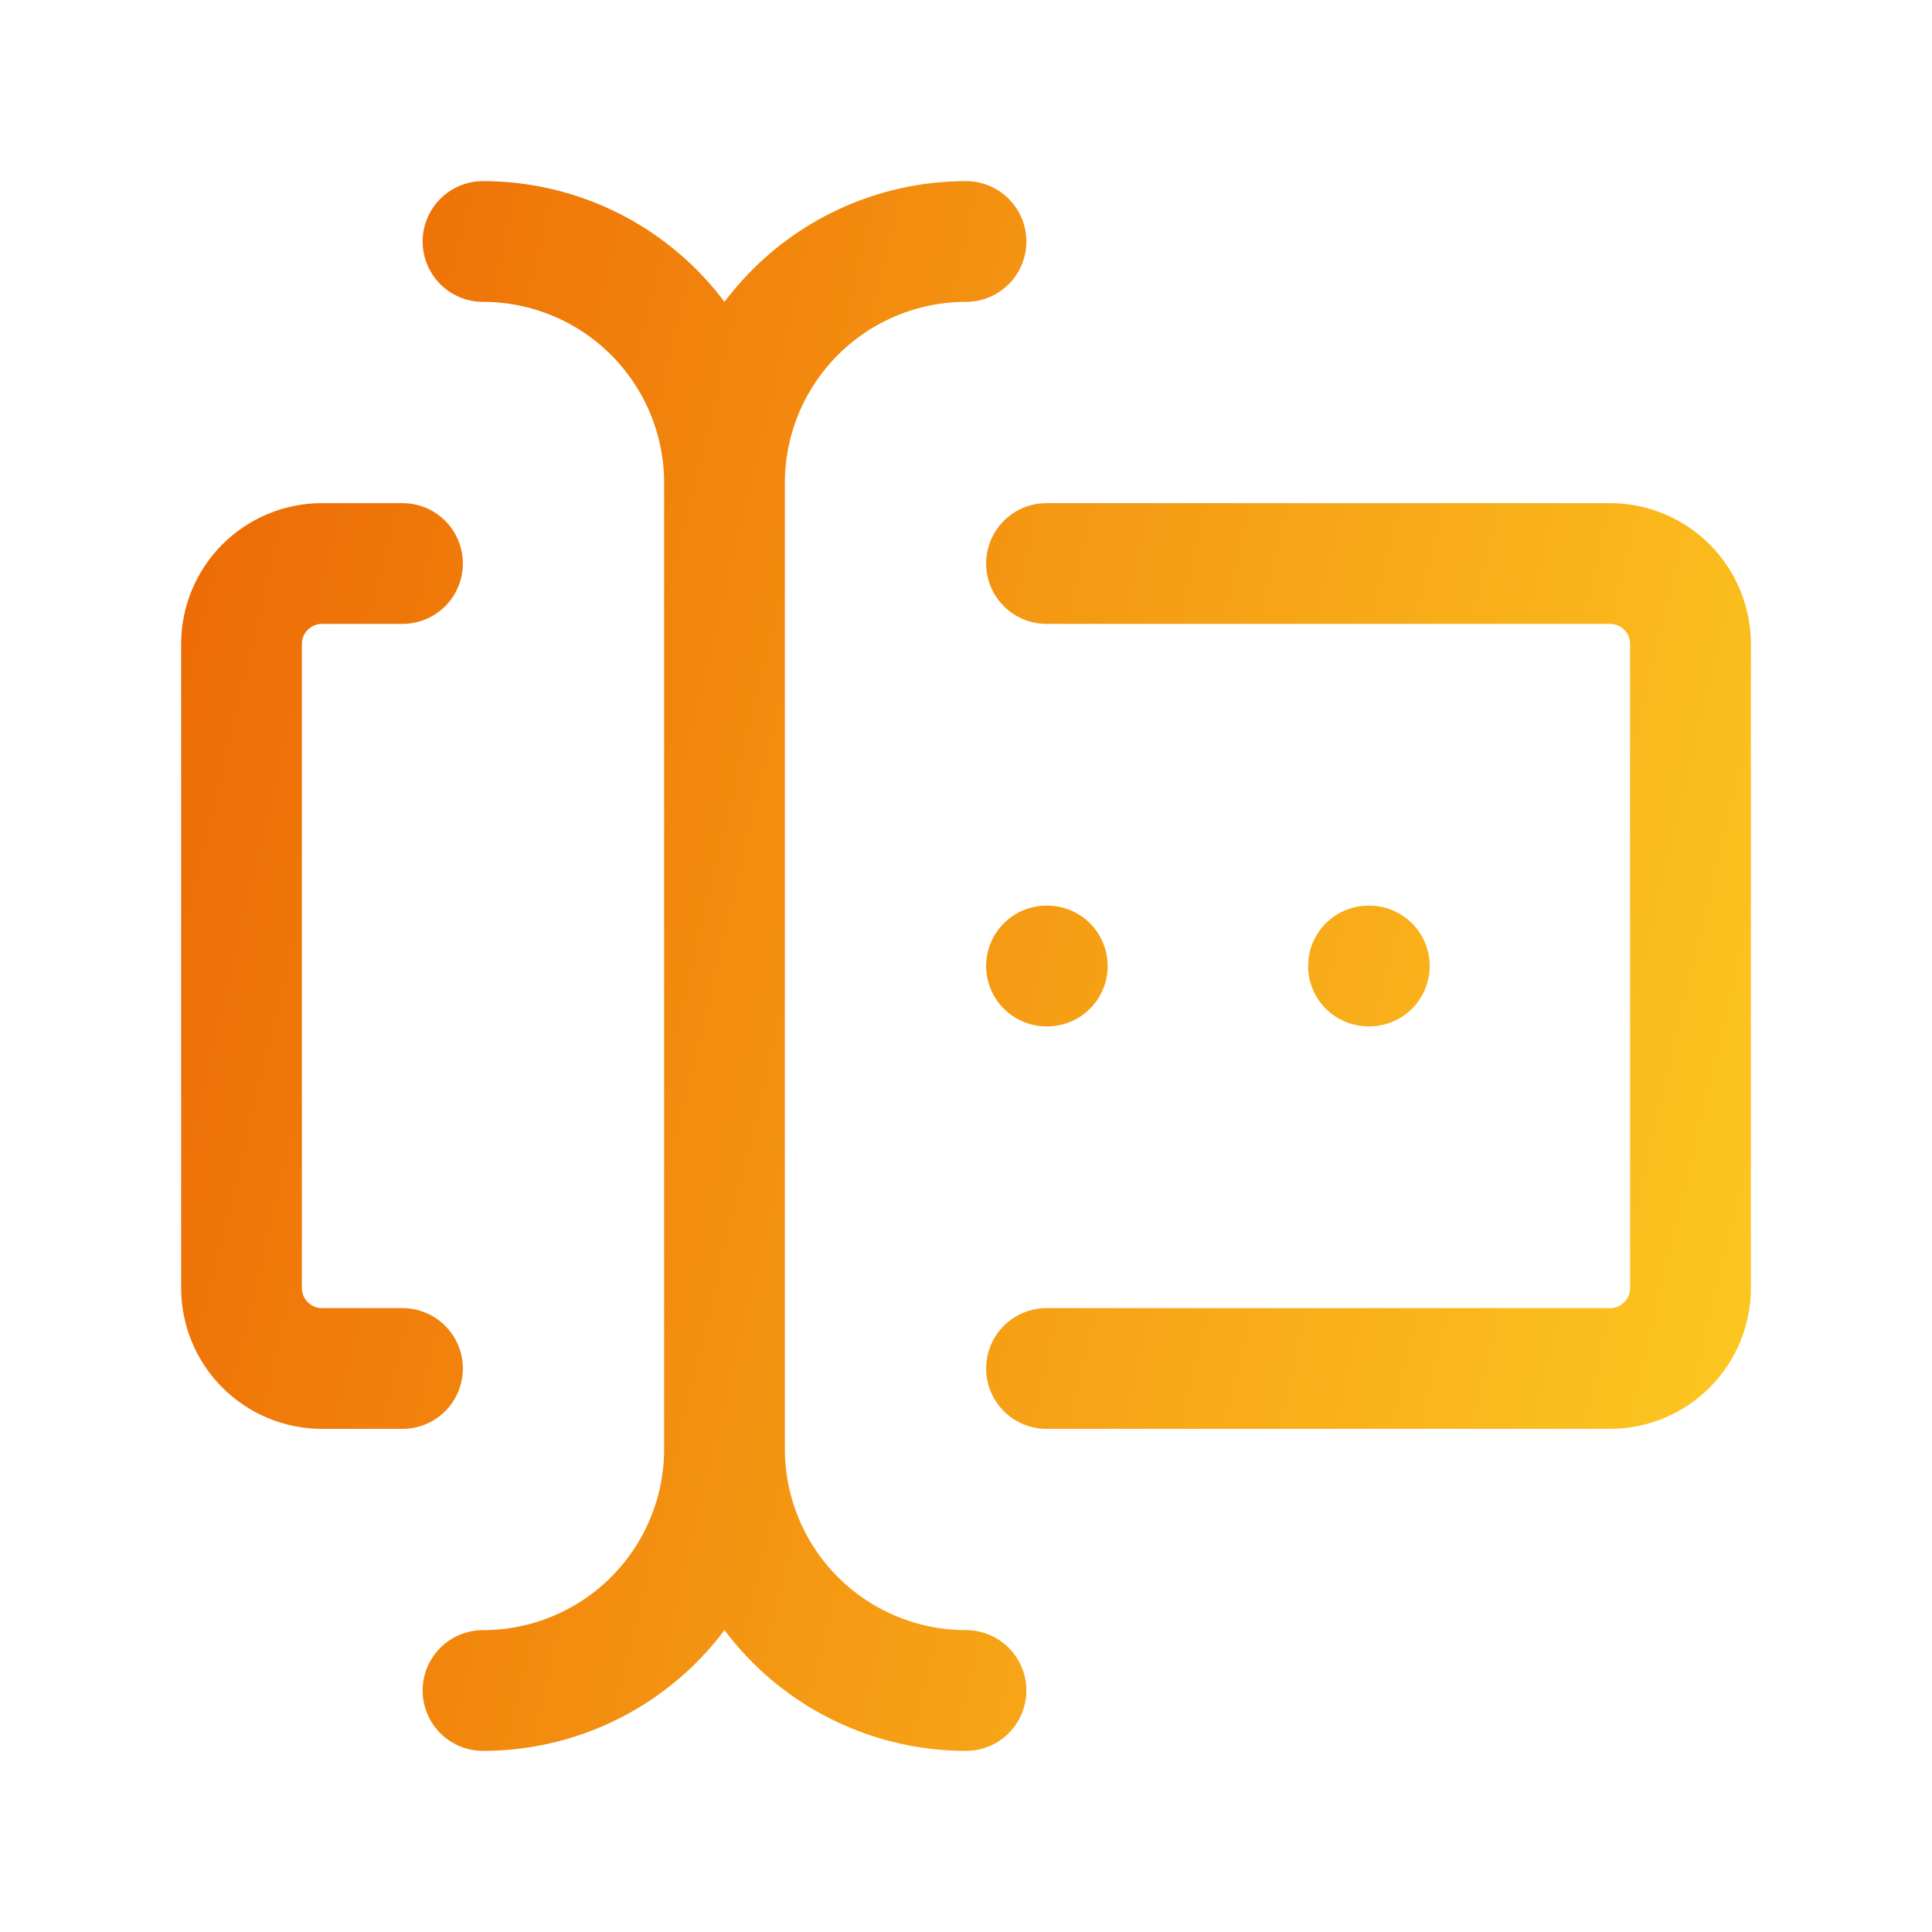 <svg width="64" height="64" viewBox="0 0 64 64" fill="none" xmlns="http://www.w3.org/2000/svg">
<path d="M32 8C29.878 8 27.843 8.843 26.343 10.343C24.843 11.843 24 13.878 24 16M24 16V48M24 16C24 13.878 23.157 11.843 21.657 10.343C20.157 8.843 18.122 8 16 8M24 48C24 50.122 24.843 52.157 26.343 53.657C27.843 55.157 29.878 56 32 56M24 48C24 50.122 23.157 52.157 21.657 53.657C20.157 55.157 18.122 56 16 56M34.667 18.667H53.333C54.041 18.667 54.719 18.948 55.219 19.448C55.719 19.948 56 20.626 56 21.333V42.667C56 43.374 55.719 44.052 55.219 44.552C54.719 45.052 54.041 45.333 53.333 45.333H34.667M13.333 18.667H10.667C9.959 18.667 9.281 18.948 8.781 19.448C8.281 19.948 8 20.626 8 21.333V42.667C8 43.374 8.281 44.052 8.781 44.552C9.281 45.052 9.959 45.333 10.667 45.333H13.333M45.333 32H45.36M34.667 32H34.693" stroke="url(#paint0_linear_9944_47045)" stroke-width="4" stroke-linecap="round" stroke-linejoin="round"/>
<defs>
<linearGradient id="paint0_linear_9944_47045" x1="64.7" y1="62" x2="-1.126" y2="46.327" gradientUnits="userSpaceOnUse">
<stop stop-color="#FFD725"/>
<stop offset="1" stop-color="#ED6A05"/>
</linearGradient>
</defs>
</svg>
